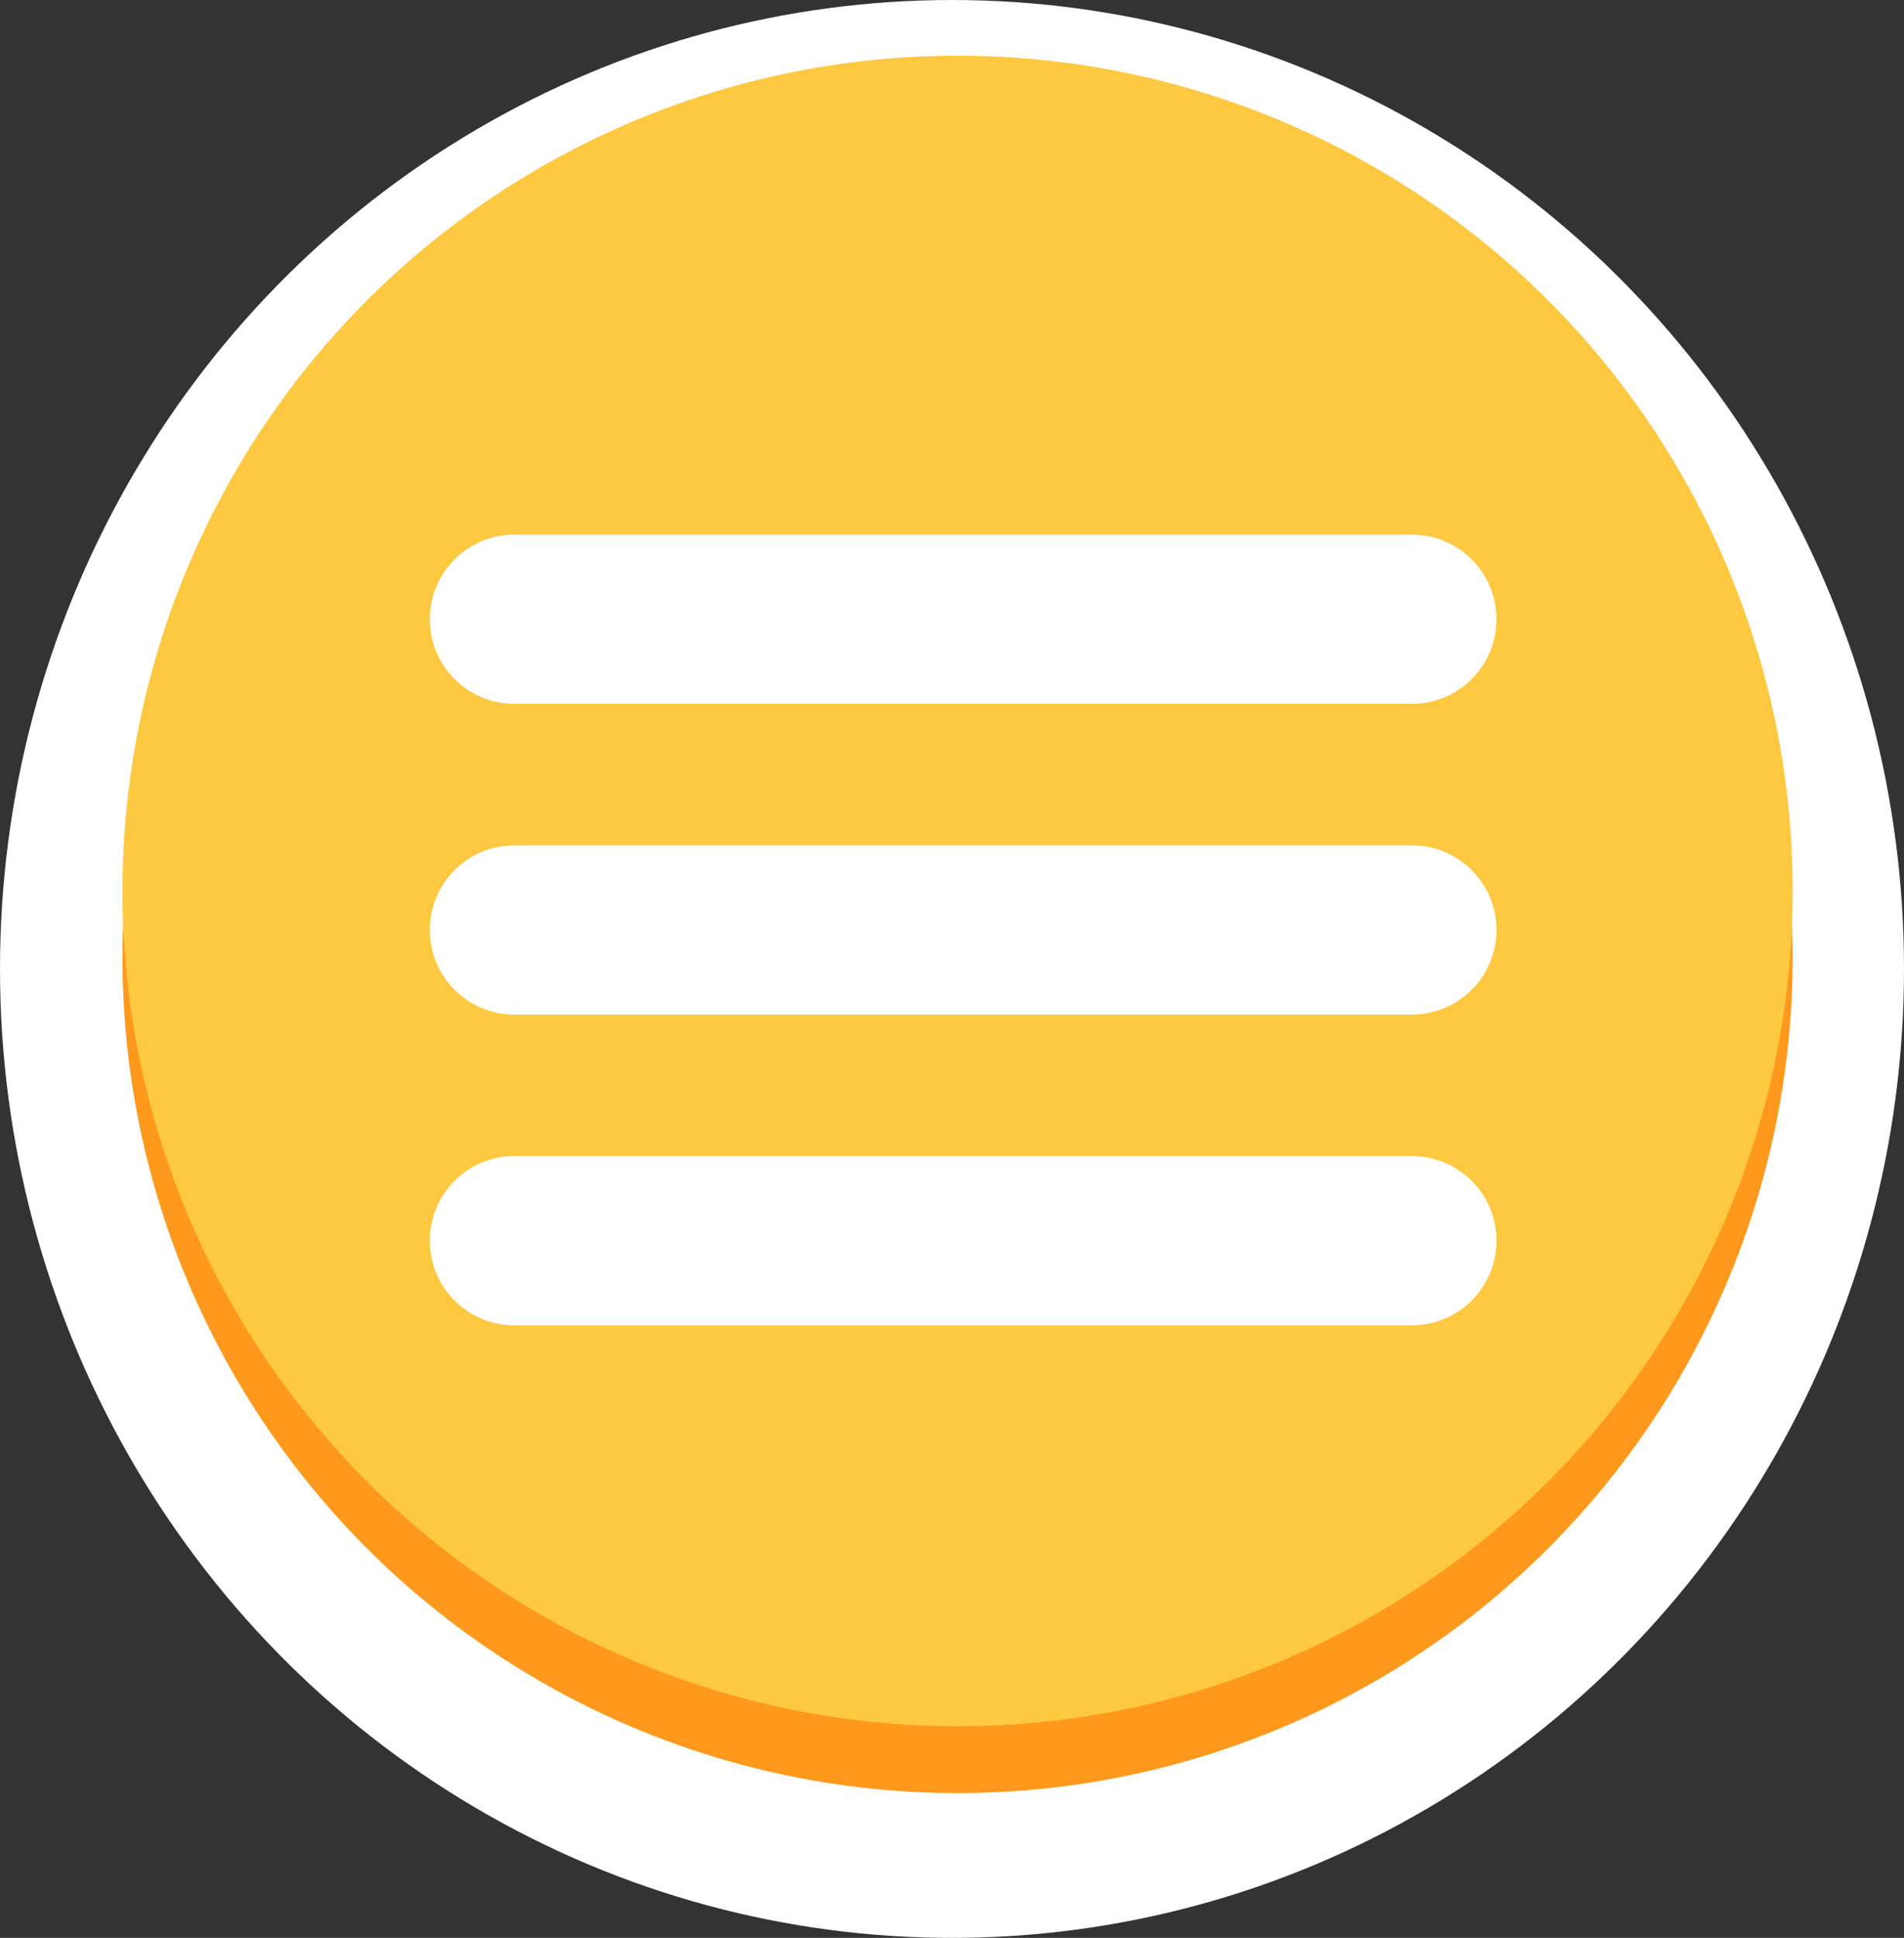<?xml version="1.0" encoding="utf-8"?>
<!-- Generator: Adobe Illustrator 23.1.0, SVG Export Plug-In . SVG Version: 6.00 Build 0)  -->
<svg version="1.1" id="Capa_1" xmlns="http://www.w3.org/2000/svg" xmlns:xlink="http://www.w3.org/1999/xlink" x="0px" y="0px"
	 viewBox="0 0 171 174" style="enable-background:new 0 0 171 174;" xml:space="preserve">
<rect x="0" y="0" width="171" height="174" fill="#333333" stroke="none"/>
<style type="text/css">
	.st0{fill:#FFFFFF;}
	.st1{fill:#FF991E;}
	.st2{fill:#FFC841;}
</style>
<ellipse class="st0" cx="85.5" cy="87" rx="85.5" ry="87"/>
<circle class="st1" cx="86" cy="86" r="75"/>
<circle class="st2" cx="86" cy="80" r="75"/>
<g id="hamburguesa">
	<g>
		<path class="st0" d="M126.8,63.2H46.2c-4.2,0-7.6-3.4-7.6-7.6l0,0c0-4.2,3.4-7.6,7.6-7.6h80.6c4.2,0,7.6,3.4,7.6,7.6l0,0
			C134.4,59.8,131,63.2,126.8,63.2z"/>
		<path class="st0" d="M126.8,91.1H46.2c-4.2,0-7.6-3.4-7.6-7.6l0,0c0-4.2,3.4-7.6,7.6-7.6h80.6c4.2,0,7.6,3.4,7.6,7.6l0,0
			C134.4,87.7,131,91.1,126.8,91.1z"/>
		<path class="st0" d="M126.8,119H46.2c-4.2,0-7.6-3.4-7.6-7.6l0,0c0-4.2,3.4-7.6,7.6-7.6h80.6c4.2,0,7.6,3.4,7.6,7.6l0,0
			C134.4,115.6,131,119,126.8,119z"/>
	</g>
</g>
</svg>
